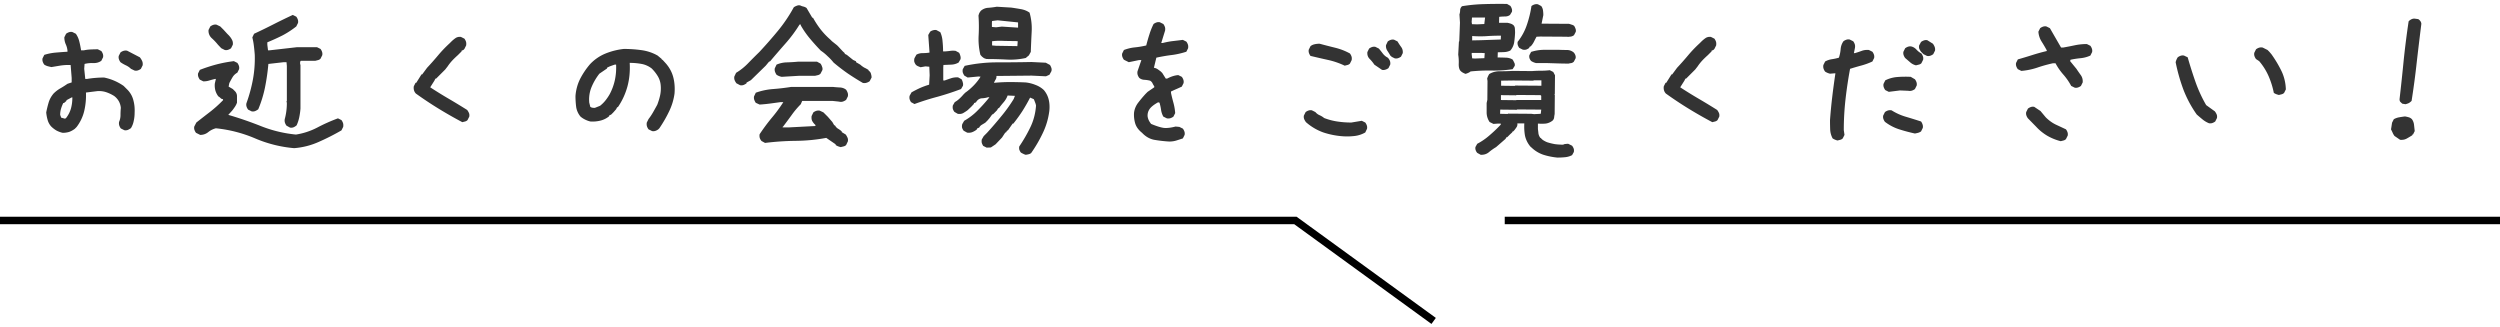 <svg xmlns="http://www.w3.org/2000/svg" width="336" height="44" fill="none"><path fill="#000" d="M336 29.132v1H202.237v-1zm-161.733 0 18.71 13.595-.588.81-18.446-13.405H0v-1z"/><path fill="#333" d="m323.297 14.007-.422-.07a5 5 0 0 1-.281-.258q-.094-.117-.094-.352.305-2.648.563-5.297.28-2.648.656-5.156.14-.164.328-.258a.9.9 0 0 1 .445-.117l.516.07a.9.9 0 0 1 .281.258.7.7 0 0 1 .141.375 580 580 0 0 0-.609 5.063q-.282 2.624-.704 5.297a2 2 0 0 1-.351.28 2.3 2.3 0 0 1-.469.165m-.726 4.781-.75-.515a2 2 0 0 1-.235-.399q-.093-.21-.234-.492l.047-.281.093-.61.235-.468a2.2 2.2 0 0 1 .726-.258q.399-.07.774-.117.28.046.515.117a1 1 0 0 1 .422.258q.235.327.282.75l.093.843-.234.469h-.094v.094q-.375.234-.75.445-.375.21-.89.164m-25.688-2.226a3.3 3.3 0 0 1-.867-.516 33 33 0 0 1-.774-.656 15.3 15.3 0 0 1-1.804-3.375 24.4 24.4 0 0 1-1.032-3.656q.048-.188.118-.352t.164-.305q.188-.14.398-.21a.85.85 0 0 1 .445-.024l.493.234a60 60 0 0 0 1.031 3.258 18.5 18.5 0 0 0 1.453 3.164l1.172.844q.141.188.234.398t.047.493l-.234.468a1.4 1.4 0 0 1-.399.211.85.85 0 0 1-.445.024m9.398-3.797a4 4 0 0 1-.375-.117 2 2 0 0 1-.304-.164 11 11 0 0 0-.703-2.25 8.1 8.1 0 0 0-1.266-2.016l-.422-.281a1.4 1.4 0 0 1-.211-.399.86.86 0 0 1-.023-.445l.234-.469q.188-.141.399-.21.21-.071.492-.024l.656.328.234.234.282.328q.773 1.079 1.336 2.227.563 1.149.609 2.508l-.234.469a.7.7 0 0 1-.329.187zm-29.32 6.211a7 7 0 0 1-1.758-.703 6.5 6.5 0 0 1-1.523-1.22l-1.125-1.148a1.4 1.4 0 0 1-.211-.398.85.85 0 0 1-.023-.445l.234-.469q.188-.14.398-.211a.86.86 0 0 1 .446-.023l.843.562.704.844q.609.609 1.312.96l1.406.657q.14.188.211.398.07.212.024.446l-.235.469a.7.7 0 0 1-.328.187zm1.875-7.195-.469-.235a8 8 0 0 0-1.054-1.523 8 8 0 0 1-1.055-1.524h-.328q-1.079.235-2.109.586a9 9 0 0 1-2.157.445l-.468-.234a1.4 1.4 0 0 1-.211-.398.86.86 0 0 1-.024-.446l.235-.468a71 71 0 0 0 1.945-.586q.96-.304 1.945-.54v-.093a19 19 0 0 0-.703-1.195 2.8 2.8 0 0 1-.422-1.313l.235-.469q.187-.14.398-.21a.85.85 0 0 1 .445-.024l.469.234 1.5 2.602h.281a46 46 0 0 0 1.571-.305 7.8 7.8 0 0 1 1.617-.164l.469.234q.14.187.21.399.07.21.024.445l-.234.469a4.1 4.1 0 0 1-1.313.352q-.704.07-1.359.21l-.047.188.844 1.031q.28.422.585.844.306.422.258.984l-.234.47a1.4 1.4 0 0 1-.399.21.85.85 0 0 1-.445.024m-31.875 7.101a2.3 2.3 0 0 1-.351-.117 2 2 0 0 1-.305-.164 2.8 2.8 0 0 1-.328-1.149q-.024-.633-.024-1.312.117-1.594.305-3.164t.422-3.117h-.188l-.539.046a2.3 2.3 0 0 1-.351-.117 2 2 0 0 1-.305-.164 1.4 1.4 0 0 1-.211-.398 1 1 0 0 1-.023-.492l.234-.47q.422-.233.891-.304.492-.07.961-.21.188-.564.234-1.15.047-.585.375-1.054.188-.141.398-.21a.86.86 0 0 1 .446-.024l.469.234q.14.188.21.399.07.21.024.492l-.141.703h.141q.468-.14.914-.305.445-.164.961-.117l.469.234q.14.188.211.399.07.21.023.445l-.234.469a9 9 0 0 1-1.477.539q-.773.21-1.523.445a59 59 0 0 0-.61 4.078 37 37 0 0 0-.234 4.149l.094.656-.235.469a.7.7 0 0 1-.328.187zm10.406-.937a23 23 0 0 1-2.109-.563 6.3 6.3 0 0 1-1.922-1.008 1.4 1.4 0 0 1-.211-.398.86.86 0 0 1-.023-.446l.234-.468q.188-.14.399-.211.21-.07.492-.024a7.6 7.6 0 0 0 1.922.867 79 79 0 0 1 2.039.633q.14.188.211.422.07.211.023.446l-.234.468a1.3 1.3 0 0 1-.399.188 9 9 0 0 1-.422.094m-3.515-5.602-.469-.234a1.4 1.4 0 0 1-.211-.399.85.85 0 0 1-.023-.445l.234-.469a4.4 4.4 0 0 1 1.617-.445 14 14 0 0 1 1.805-.024l.562.329q.14.186.211.398.07.21.024.445l-.235.469a1.4 1.4 0 0 1-.398.21 1 1 0 0 1-.492.024l-1.125-.046zm3.656-3.563a1.75 1.75 0 0 1-.773-.398l-.68-.586a1.4 1.4 0 0 1-.211-.398.85.85 0 0 1-.023-.446l.234-.468q.188-.14.398-.211a.86.86 0 0 1 .446-.024q.375.094.679.422t.657.516q.14.188.211.398t.023.445l-.234.47a.7.7 0 0 1-.352.187zm1.477-1.265-.469-.235-.328-.328a2 2 0 0 1-.235-.398.86.86 0 0 1-.023-.445l.258-.47q.188-.14.398-.21a.85.85 0 0 1 .445-.024l.75.47q.14.186.235.421a.95.95 0 0 1 .047.516l-.235.468a1.4 1.4 0 0 1-.398.211.85.85 0 0 1-.445.024m-28.852 8.905a59 59 0 0 1-3.164-1.804 50 50 0 0 1-3.07-2.04 1 1 0 0 1-.258-.444 1.25 1.25 0 0 1-.024-.54l.235-.468h.094l.703-1.125h.093l.657-.89q.75-.798 1.476-1.665a17 17 0 0 1 1.571-1.64l.187-.188q.282-.282.586-.492t.727-.164l.468.234q.14.188.211.399.07.21.024.515l-.235.469-.14.14-.235.094v.094l-.328.328-.187.188q-.423.375-.75.726a6 6 0 0 0-.61.774l-.328.422-.328.328-.328.328-.328.328-.235.234h-.093l-.141.281-.562.891q1.218.797 2.46 1.524 1.243.726 2.508 1.523.14.188.235.398.093.211.047.493l-.235.468a.7.7 0 0 1-.328.188zm-20.812 4.759a9 9 0 0 1-1.875-.375 4.2 4.2 0 0 1-1.571-.938l-.187-.164a3.4 3.4 0 0 1-.727-1.453q-.14-.774-.094-1.664h-.937a.7.7 0 0 1-.094.492q-.14.21-.305.422l-.187.188h-.094v.093l-.328.305-.351.351h-.094l-.141.235-1.265 1.102q-.516.305-.961.68-.445.374-1.102.35l-.469-.257a1.1 1.1 0 0 1-.211-.375.76.76 0 0 1-.023-.422l.234-.422a8.5 8.5 0 0 0 1.664-1.148 18 18 0 0 0 1.5-1.43v-.14h-.375l-.609.046-.516-.258a2.3 2.3 0 0 1-.398-1.218v-1.336l.094-.422.023-2.531-.047-.328q.047-.165.117-.305.07-.164.164-.305.657-.398 1.5-.375.844 0 1.641-.047l2.602.024q.609-.047 1.218-.047.61 0 1.172-.07l.469.234.234.445-.023 2.485-.047.117.047.047-.023 2.554a5 5 0 0 0-.071.47.68.68 0 0 1-.211.421 1.9 1.9 0 0 1-.914.398 6 6 0 0 1-1.054 0v.75q.046.305.07.586.047.281.234.563l.094.047q.141.187.375.328t.469.234q.515.164 1.054.258.54.07 1.102.07a.66.66 0 0 1 .328-.093q.164-.024.352-.024l.515.258q.14.188.211.375.07.21.024.469l-.235.422q-.445.234-.961.28-.492.048-1.007.048m-2.25-5.883.023-.117.047-.446-3.235-.023-.046.047-2.227-.024-.023.563 1.031.023.047-.046 3.117.023.375.047zm.07-1.852v-.562l-.094-.094-3.234-.023-.047.046-2.039-.023v.656l2.039.024.047-.024zm.023-1.921v-.727h-1.031l-.047.047-2.695-.024-1.641.024v.68l1.852.023.047-.047zm-10.195-1.594q-.516-.188-.727-.469-.21-.305-.187-.914a6 6 0 0 0-.07-1.195l.093-1.758.047-.047.094-2.508-.07-1.101q.093-.282.093-.586a.75.75 0 0 1 .258-.516 21 21 0 0 1 2.93-.281 69 69 0 0 1 3.117-.024l.445.258q.118.164.188.375a.75.75 0 0 1 .023.422l-.257.422q-.282.21-.68.21t-.774.048l-.023.797h1.125q.235.046.445.117.212.07.375.21.188.211.188.493.023.258.023.515-.023.61-.117 1.266a2.2 2.2 0 0 1-.516 1.125 2 2 0 0 1-.796.211q-.423.024-.891.023l-.024.704q.516 0 1.055.023.54 0 .961.258.117.188.211.398a.6.6 0 0 1 .07.446l-.281.445q-1.336.21-2.812.187a24 24 0 0 0-2.836.118q-.212.187-.68.328m13.852-1.383q-.727 0-1.454-.024l-1.476-.046h-1.453a2.4 2.4 0 0 1-.352-.118 2 2 0 0 1-.305-.164 1.2 1.2 0 0 1-.21-.351.8.8 0 0 1-.024-.422l.234-.445a5.9 5.9 0 0 1 1.829-.282h1.898q.516.024 1.055.024.562 0 .961.351.14.165.211.375a.7.7 0 0 1 .023.399l-.234.445a.7.7 0 0 1-.328.188q-.188.023-.375.07M199.5 7.819l.047-.68-.422-.023h-1.312l-.024.117.071.61.375.023zm5.156-1.148-.468-.234a1.5 1.5 0 0 1-.188-.352.94.94 0 0 1-.023-.469 7.5 7.5 0 0 0 1.242-2.297q.422-1.242.609-2.507.188-.142.399-.211a.96.96 0 0 1 .469-.024l.445.235q.188.257.234.562t.047.656l-.234 1.149 3.679.023q.188.046.375.117a.8.8 0 0 1 .329.164q.117.188.187.399a.7.7 0 0 1 .023.398l-.234.446a1 1 0 0 1-.398.187l-.446.047-.047-.023-3.632-.024-.516.024q-.187.35-.352.68-.163.327-.445.632h-.094l-.117.211a1.4 1.4 0 0 1-.398.21 1.1 1.1 0 0 1-.446 0m-2.953-1.36.024-.515h-.188q-.913 0-1.851.07-.915.047-1.828-.023v.586l1.148-.024zM199.5 3.227v-.094l.094-.774h-1.758l-.047.586.047.305.703.023zM180.539 18.32a10.7 10.7 0 0 1-2.672-.516 7.2 7.2 0 0 1-2.343-1.383 2 2 0 0 1-.235-.398.86.86 0 0 1-.047-.492l.235-.47q.188-.14.398-.21a.86.86 0 0 1 .446-.024l.468.235q.235.28.563.422.328.14.609.375a8.3 8.3 0 0 0 1.758.468q.914.141 1.898.141l1.407-.234.468.234q.14.188.211.398.07.212.024.446l-.235.492q-.656.375-1.406.469t-1.547.047m5.203-8.93-1.031-.703a5 5 0 0 0-.633-.774q-.352-.351-.304-.914l.234-.469q.188-.14.398-.21a.86.86 0 0 1 .446-.024l.469.234q.28.33.539.68.28.352.656.54.188.186.281.421a.94.94 0 0 1 .047.516l-.234.468a1.3 1.3 0 0 1-.422.211.86.86 0 0 1-.446.024m-5.015-.563a10.4 10.4 0 0 0-2.25-.773q-1.172-.258-2.344-.54a1.4 1.4 0 0 1-.211-.398.85.85 0 0 1-.023-.445l.234-.469q.234-.187.563-.257.327-.07.656-.07 1.031.28 2.086.538t1.992.774q.14.188.211.398t.023.492l-.234.47a.7.7 0 0 1-.328.187zm6.726-.984-.468-.234v-.094h-.094a12 12 0 0 0-.422-.68 1.13 1.13 0 0 1-.188-.773l.235-.492q.188-.142.398-.211a.86.86 0 0 1 .446-.024l.468.235q.235.397.493.75.257.35.21.82l-.234.469a1.4 1.4 0 0 1-.398.21.86.86 0 0 1-.446.024m-30.304 11.18a18 18 0 0 1-2.039-.235q-.915-.187-1.618-.937-.702-.563-.914-1.242a4.1 4.1 0 0 1-.164-1.454q.094-.75.563-1.359.468-.61.984-1.172l.281-.281.891-.61v-.14a2 2 0 0 1-.234-.399.8.8 0 0 0-.328-.351 4 4 0 0 0-.774-.117 1.14 1.14 0 0 1-.68-.258 1.4 1.4 0 0 1-.211-.399 1 1 0 0 1-.023-.492l.516-1.5h-.328l-1.36.282-.656-.329a1.4 1.4 0 0 1-.211-.398.85.85 0 0 1-.023-.445l.234-.469q.75-.282 1.476-.352.728-.07 1.524-.257.188-.75.422-1.477.234-.75.562-1.406.188-.14.399-.211a.85.85 0 0 1 .445-.024l.469.235q.14.188.211.398t.023.492l-.515 1.664h.187q.75-.187 1.359-.257.61-.07 1.36-.164l.469.234q.14.188.21.398t.024.493l-.234.468q-1.032.33-1.993.446-.96.117-2.039.351l-.328 1.36q.282.045.492.187.211.14.446.328l.187.188.469.75h.187q.798-.422 1.5-.469l.469.234q.14.188.211.399.07.21.024.445l-.235.469q-.609.281-.726.328-.118.046-.727.328v.188q.14.655.328 1.335.187.681.235 1.383l-.235.47a1.4 1.4 0 0 1-.398.21 1 1 0 0 1-.492.024l-.469-.235a2.6 2.6 0 0 1-.305-.914 6.6 6.6 0 0 0-.211-.96l-.187-.048q-.844.469-1.149.914a1.5 1.5 0 0 0-.258 1.008q.048.282.164.516.118.234.305.468 1.125.47 1.758.54.633.046 1.523-.188l.516.047.469.234q.14.188.211.399.07.21.023.445l-.234.469q-.422.14-.867.281-.446.14-.961.14m-19.289 1.782a1.4 1.4 0 0 1-.352-.14 2 2 0 0 1-.305-.165 1.4 1.4 0 0 1-.211-.398 1 1 0 0 1 0-.422 20 20 0 0 0 1.477-2.555q.656-1.335.773-2.93a2 2 0 0 0-.14-.468 3 3 0 0 0-.164-.399l-.492-.21q-.47.913-1.032 1.804-.562.867-1.218 1.687h-.094l-.656.938h-.094l-.141.258h-.094l-.445.68-.867.913-.633.422-.562.024-.469-.235a2 2 0 0 1-.188-.398 1.2 1.2 0 0 1 0-.469l.258-.445.445-.445a50 50 0 0 0 1.899-2.203 20 20 0 0 0 1.687-2.344l.164-.422-.984-.047q-.164.47-.516.89-.351.4-.656.82h-.094l-.164.282-.539.54h-.093l-.352.491-.281.328-.305.305-.469.282a.9.9 0 0 0-.351.375l-.281.117v.093l-.165.141q-.234.165-.539.281a1.4 1.4 0 0 1-.632.047l-.469-.258a1.4 1.4 0 0 1-.211-.398 1.06 1.06 0 0 1 .023-.492l.258-.446a8 8 0 0 0 1.828-1.406 21 21 0 0 0 1.571-1.758h-.188q-.375.118-.82.141-.446.024-.75.445l-.047.094-.281.117v.094l-.352.375-.492.469q-.282.21-.609.398-.306.164-.727.094l-.445-.258a1.4 1.4 0 0 1-.211-.398 1.2 1.2 0 0 1 0-.47l.258-.444a3.4 3.4 0 0 0 .609-.446q.305-.28.562-.586l.235-.234a8 8 0 0 0 1.172-1.008q.539-.563.89-1.148l-.281-.024-1.453.14-.445-.257a1.8 1.8 0 0 1-.211-.422 1 1 0 0 1 0-.445l.257-.445a20.5 20.5 0 0 1 4.407-.47q2.296 0 4.57-.046l1.922.094.562.304q.118.188.188.399a.72.72 0 0 1 0 .445l-.258.469-.469.21-1.922-.093-4.734.047a.75.75 0 0 1-.117.492 2.6 2.6 0 0 0-.211.422h.094a22 22 0 0 1 2.039-.094q1.031 0 2.086.047a4.8 4.8 0 0 1 1.336.328q.656.235 1.148.703.492.587.656 1.313.165.704.071 1.523a9.6 9.6 0 0 1-.891 2.977 18 18 0 0 1-1.547 2.648.8.8 0 0 1-.351.164q-.187.048-.375.07m-14.954-6.82-.468-.258a2 2 0 0 1-.188-.399 1.1 1.1 0 0 1 0-.445l.258-.469q.586-.328 1.148-.586.586-.258 1.219-.445l.071-1.266-.047-1.148-.516-.047-.656.117a9 9 0 0 1-.352-.14.9.9 0 0 1-.281-.188 1.4 1.4 0 0 1-.211-.398 1.1 1.1 0 0 1 .023-.493l.258-.468q.376-.211.844-.211.469 0 .914-.07v-.094l-.164-2.274.258-.445q.188-.14.398-.188a.9.9 0 0 1 .446-.023l.515.281q.258.563.305 1.242.07.68.07 1.336h.328q.328-.023.657-.07.328-.046.703 0l.468.258q.118.21.165.422.07.21.023.445l-.258.445a2.1 2.1 0 0 1-.984.282l-1.055.046-.023.329v1.757h.187q.445-.163.867-.304a2.6 2.6 0 0 1 .938-.117l.469.257a1.6 1.6 0 0 1 .164.422q.07.211.023.446l-.258.445a37 37 0 0 1-3.14 1.031 35 35 0 0 0-3.118.984m9.704-6.047a2.3 2.3 0 0 1-.352-.118 3 3 0 0 1-.281-.21l-.211-.235a9 9 0 0 1-.235-2.625q.071-1.383-.023-2.648.047-.188.117-.352.094-.164.211-.305.446-.375 1.031-.398.586-.047 1.102-.14l1.945.116q.656.094 1.313.211.656.118 1.148.47a7.8 7.8 0 0 1 .281 2.577q-.069 1.336-.117 2.696l-.258.468-.421.352a9.5 9.5 0 0 1-2.602.21 50 50 0 0 0-2.648-.07m4.125-1.735.046-.656-.281-.024q-.796 0-1.617-.023a8.5 8.5 0 0 0-1.547.047v.562l.516.047zm.093-2.484v-.703l-2.742-.282-.75.094-.023.188v.609l.562.047.774-.094zm-23.836 16.057a3 3 0 0 1-.375-.117 2 2 0 0 1-.304-.164v-.094l-1.266-.867q-1.969.375-4.078.399-2.11.023-4.148.28l-.469-.257a1.2 1.2 0 0 1-.235-.398 1.1 1.1 0 0 1-.023-.516 26 26 0 0 1 1.594-2.156 20 20 0 0 0 1.593-2.157h-.375q-.68.094-1.382.188-.704.094-1.43.14l-.516-.234a1.8 1.8 0 0 1-.211-.422.9.9 0 0 1-.023-.445l.234-.492a8.8 8.8 0 0 1 2.321-.492 29 29 0 0 0 2.414-.282h5.672q.422.048.89.07.493.024.844.305.14.212.211.422t.023.469l-.234.469a1.7 1.7 0 0 1-.445.234.96.96 0 0 1-.516 0l-.891-.094h-4.054l-.188.446a11.3 11.3 0 0 0-1.242 1.476q-.563.774-1.148 1.547h-.047v.094h.82l3.586-.188v-.14a2 2 0 0 1-.422-.516q-.14-.258-.094-.68l.235-.492q.188-.141.398-.21a.96.96 0 0 1 .469-.024l.492.234.586.586.609.703.258.446h.094q.141.281.398.445.282.164.516.375v.094l.539.328q.141.21.234.422.095.21.047.492l-.234.492a.7.7 0 0 1-.352.188zm-13.523-8.32-.492-.258a2 2 0 0 1-.235-.398.95.95 0 0 1-.046-.516l.234-.492a7.8 7.8 0 0 0 1.617-1.29q.75-.772 1.5-1.5a61 61 0 0 0 2.508-2.858 20 20 0 0 0 2.133-3.165q.21-.14.422-.21a.68.68 0 0 1 .468-.024q.188.095.399.14.21.048.422.188l.773 1.313h.094a12 12 0 0 0 1.008 1.547q.586.75 1.312 1.382l.235.235.679.539.141.14.633.68.257.235v.093l.282.14.843.68.399.188v.117l.562.328q.258.235.539.399.306.14.586.328v.094l.141.093a.7.7 0 0 1 .188.375q.07.212.07.446l-.258.492a1.3 1.3 0 0 1-.422.21q-.21.072-.492.024a36 36 0 0 1-2.016-1.265 26 26 0 0 1-1.922-1.477 7 7 0 0 0-.82-.867 6 6 0 0 0-.89-.727 29 29 0 0 1-1.477-1.64 12 12 0 0 1-1.219-1.758v-.117h-.164q-.82 1.336-1.898 2.554-1.055 1.196-2.063 2.391l-.14.047-.446.539-1.992 1.945-.586.328v.094a1.8 1.8 0 0 1-.422.235.86.86 0 0 1-.445.023m5.578-1.125a3 3 0 0 1-.375-.117 2 2 0 0 1-.305-.164 1.8 1.8 0 0 1-.211-.422.9.9 0 0 1-.023-.445l.234-.493a3.7 3.7 0 0 1 1.407-.304 23 23 0 0 0 1.5-.094h2.531l.469.258q.14.187.211.422a.72.72 0 0 1 .046.445l-.257.492a.7.7 0 0 1-.328.188q-.187.046-.399.093h-2.133zm-17.414 7.289-.469-.234a1.4 1.4 0 0 1-.21-.399 1.1 1.1 0 0 1-.024-.515l.234-.469q.329-.422.61-.914t.562-1.008q.234-.609.375-1.219a4.5 4.5 0 0 0 .094-1.312 2.85 2.85 0 0 0-.375-1.266 5.3 5.3 0 0 0-.844-1.078 3.15 3.15 0 0 0-1.36-.61 8.6 8.6 0 0 0-1.593-.14q.094 1.688-.305 3.164a9.2 9.2 0 0 1-1.289 2.79h-.093l-.141.28-.375.422-.281.282-.282.14v.094a2.96 2.96 0 0 1-1.171.586q-.657.164-1.36.117a3.4 3.4 0 0 1-.703-.258 3 3 0 0 1-.61-.398 2.63 2.63 0 0 1-.585-1.29 12 12 0 0 1-.094-1.476q.094-1.218.61-2.273a10.3 10.3 0 0 1 1.335-1.992 5.95 5.95 0 0 1 2.11-1.453 9.3 9.3 0 0 1 2.437-.61q1.22 0 2.39.164 1.172.165 2.157.727l.563.469v.093h.093l.47.516q.725.843.983 1.852.258 1.007.164 2.18a7.9 7.9 0 0 1-.75 2.437q-.539 1.125-1.289 2.226l-.14.14a1.4 1.4 0 0 1-.399.212.86.86 0 0 1-.445.023m-6.984-3.398q.42-.328.75-.75.328-.422.562-.844a7.3 7.3 0 0 0 .68-1.875q.21-.984.164-2.062h-.188q-.28.093-.539.187a3 3 0 0 0-.492.234v.094l-1.031.703A7.8 7.8 0 0 0 79.5 11.71a4.4 4.4 0 0 0-.304 2.086l.14.562a.7.7 0 0 0 .281.118q.141.023.329.023zM62.133 16.42a59 59 0 0 1-3.164-1.804 50 50 0 0 1-3.07-2.04 1 1 0 0 1-.258-.444 1.25 1.25 0 0 1-.024-.54l.235-.468h.094l.703-1.125h.093l.657-.89q.75-.798 1.476-1.665a17 17 0 0 1 1.57-1.64l.188-.188q.282-.282.586-.492t.727-.164l.468.234a1.4 1.4 0 0 1 .211.399q.07.21.024.515l-.235.469-.14.14-.235.094v.094l-.328.328-.187.188q-.423.375-.75.726a6 6 0 0 0-.61.774l-.328.422-.328.328-.328.328-.328.328-.235.234h-.093l-.141.281-.562.891q1.218.797 2.46 1.524a90 90 0 0 1 2.508 1.523q.14.188.235.398.093.211.047.493l-.235.468a.7.7 0 0 1-.328.188zM39.54 19.913a17 17 0 0 1-5.25-1.312 18.1 18.1 0 0 0-5.274-1.36 2.7 2.7 0 0 0-1.031.516q-.469.375-1.079.375l-.562-.281a1.4 1.4 0 0 1-.211-.399.85.85 0 0 1-.023-.445l.28-.54a182 182 0 0 1 1.805-1.405q.915-.704 1.782-1.594v-.14a.45.45 0 0 1-.328-.141 1.4 1.4 0 0 0-.305-.235 2.4 2.4 0 0 1-.399-.797 2.6 2.6 0 0 1-.07-.937l.14-.61h-.093a10 10 0 0 0-.797.211q-.374.118-.797.117l-.468-.234a1.4 1.4 0 0 1-.211-.398.86.86 0 0 1-.024-.446l.235-.468a21 21 0 0 1 2.226-.727 18 18 0 0 1 2.344-.445l.469.234q.14.188.21.399.07.21.024.445l-.234.469q-.422.234-.657.633-.234.398-.422.773l-.093.469.562.328.281.281a.95.95 0 0 1 .282.703v.844a2.4 2.4 0 0 1-.282.562q-.187.282-.375.516l-.515.563q2.25.656 4.476 1.546 2.227.868 4.618 1.102 1.5-.234 2.859-.937a23 23 0 0 1 2.79-1.243l.468.235a1.4 1.4 0 0 1 .21.398q.071.21.024.516l-.234.469a31 31 0 0 1-3.047 1.546q-1.57.704-3.305.844m-.563-2.765-.469-.258a1.4 1.4 0 0 1-.21-.399 1 1 0 0 1-.024-.492q.14-.516.21-1.055t.07-1.101l-.046-.235.047-.046V8.874l-.047-.516h-.375l-2.062.235a29 29 0 0 1-.446 3.117 15.6 15.6 0 0 1-.914 2.976 2 2 0 0 1-.398.235.85.85 0 0 1-.492.047l-.47-.235a1.4 1.4 0 0 1-.21-.398.86.86 0 0 1-.024-.445q.562-1.548.868-3.164.305-1.618.257-3.352-.046-.61-.117-1.195a9 9 0 0 0-.21-1.149l.234-.492a80 80 0 0 0 2.601-1.266q1.29-.656 2.602-1.265l.469.234q.14.188.21.399.07.21.024.445l-.234.469q-.892.703-1.875 1.218-.986.493-2.016.915v.328l.094.75h.187l3.703-.422h2.696l.468.234q.14.188.211.399.07.21.024.445l-.235.469a.7.7 0 0 1-.328.187l-.375.094H40.43a.3.3 0 0 0-.094.21v.259l.047.047v5.906a9 9 0 0 1-.164 1.172 5 5 0 0 1-.352 1.078q-.187.164-.398.258a.85.85 0 0 1-.492.047M30.21 6.718l-.469-.235-.445-.468a7.5 7.5 0 0 0-.844-.891 1.32 1.32 0 0 1-.422-1.102l.235-.468q.188-.14.398-.211a.86.86 0 0 1 .446-.024l.492.235.468.468.47.516.234.234.14.165q.188.234.305.492t.07.586l-.234.468a1.4 1.4 0 0 1-.399.211.86.86 0 0 1-.445.024M8.414 17.85a3.3 3.3 0 0 1-.82-.304 3.6 3.6 0 0 1-.727-.562 2.2 2.2 0 0 1-.468-.868 5.5 5.5 0 0 1-.188-1.007q.14-.705.328-1.336.188-.633.657-1.196.42-.42.914-.703.492-.28.96-.61l.563-.187v-.609l-.14-1.734H9.21a7 7 0 0 0-1.172.093l-1.125.188a7 7 0 0 1-.492-.117 1.6 1.6 0 0 1-.469-.211 1.4 1.4 0 0 1-.21-.399.86.86 0 0 1-.024-.445l.234-.469a7 7 0 0 1 1.524-.304 55 55 0 0 1 1.594-.118v-.14a2.6 2.6 0 0 0-.235-.867 2.3 2.3 0 0 1-.187-.938l.234-.469q.188-.14.398-.21a.86.86 0 0 1 .446-.024l.468.234q.329.469.47 1.055.14.563.234 1.172h.375q.421-.094.914-.117a20 20 0 0 1 .96-.024l.47.235a1.4 1.4 0 0 1 .21.398q.07.211.024.445l-.235.47q-.468.328-1.078.304a4.2 4.2 0 0 0-1.172.117l-.047.656.141 1.36h.234a14 14 0 0 1 2.297-.188q.704.141 1.36.422t1.265.703l.563.563q.562.61.75 1.382.21.773.164 1.665 0 .562-.117 1.078a2.9 2.9 0 0 1-.375.984 2 2 0 0 1-.399.234.85.85 0 0 1-.492.047l-.469-.234a1.4 1.4 0 0 1-.21-.399 1 1 0 0 1-.024-.492q.188-.422.188-.914t.046-.96a2.3 2.3 0 0 0-.257-.868 2.3 2.3 0 0 0-.633-.726 5 5 0 0 0-1.078-.516 3.1 3.1 0 0 0-1.22-.14l-1.5.187a9.2 9.2 0 0 1-.234 2.484 5.7 5.7 0 0 1-1.03 2.156l-.235.235q-.375.28-.774.422a3 3 0 0 1-.867.117m.469-1.991q.469-.61.656-1.29t.188-1.476h-.094l-.703.375v.094l-.328.281h-.094q-.188.375-.305.773-.117.4-.117.82l.14.376.516.14zm9.21-6.375-.491-.235a2.4 2.4 0 0 0-.68-.469 4.7 4.7 0 0 1-.727-.421 1.4 1.4 0 0 1-.21-.399.86.86 0 0 1-.024-.445l.234-.469q.188-.141.399-.21a1 1 0 0 1 .492-.024l1.711.89q.188.234.305.493.117.257.07.585l-.234.47a1.4 1.4 0 0 1-.399.21.86.86 0 0 1-.445.024"/></svg>
